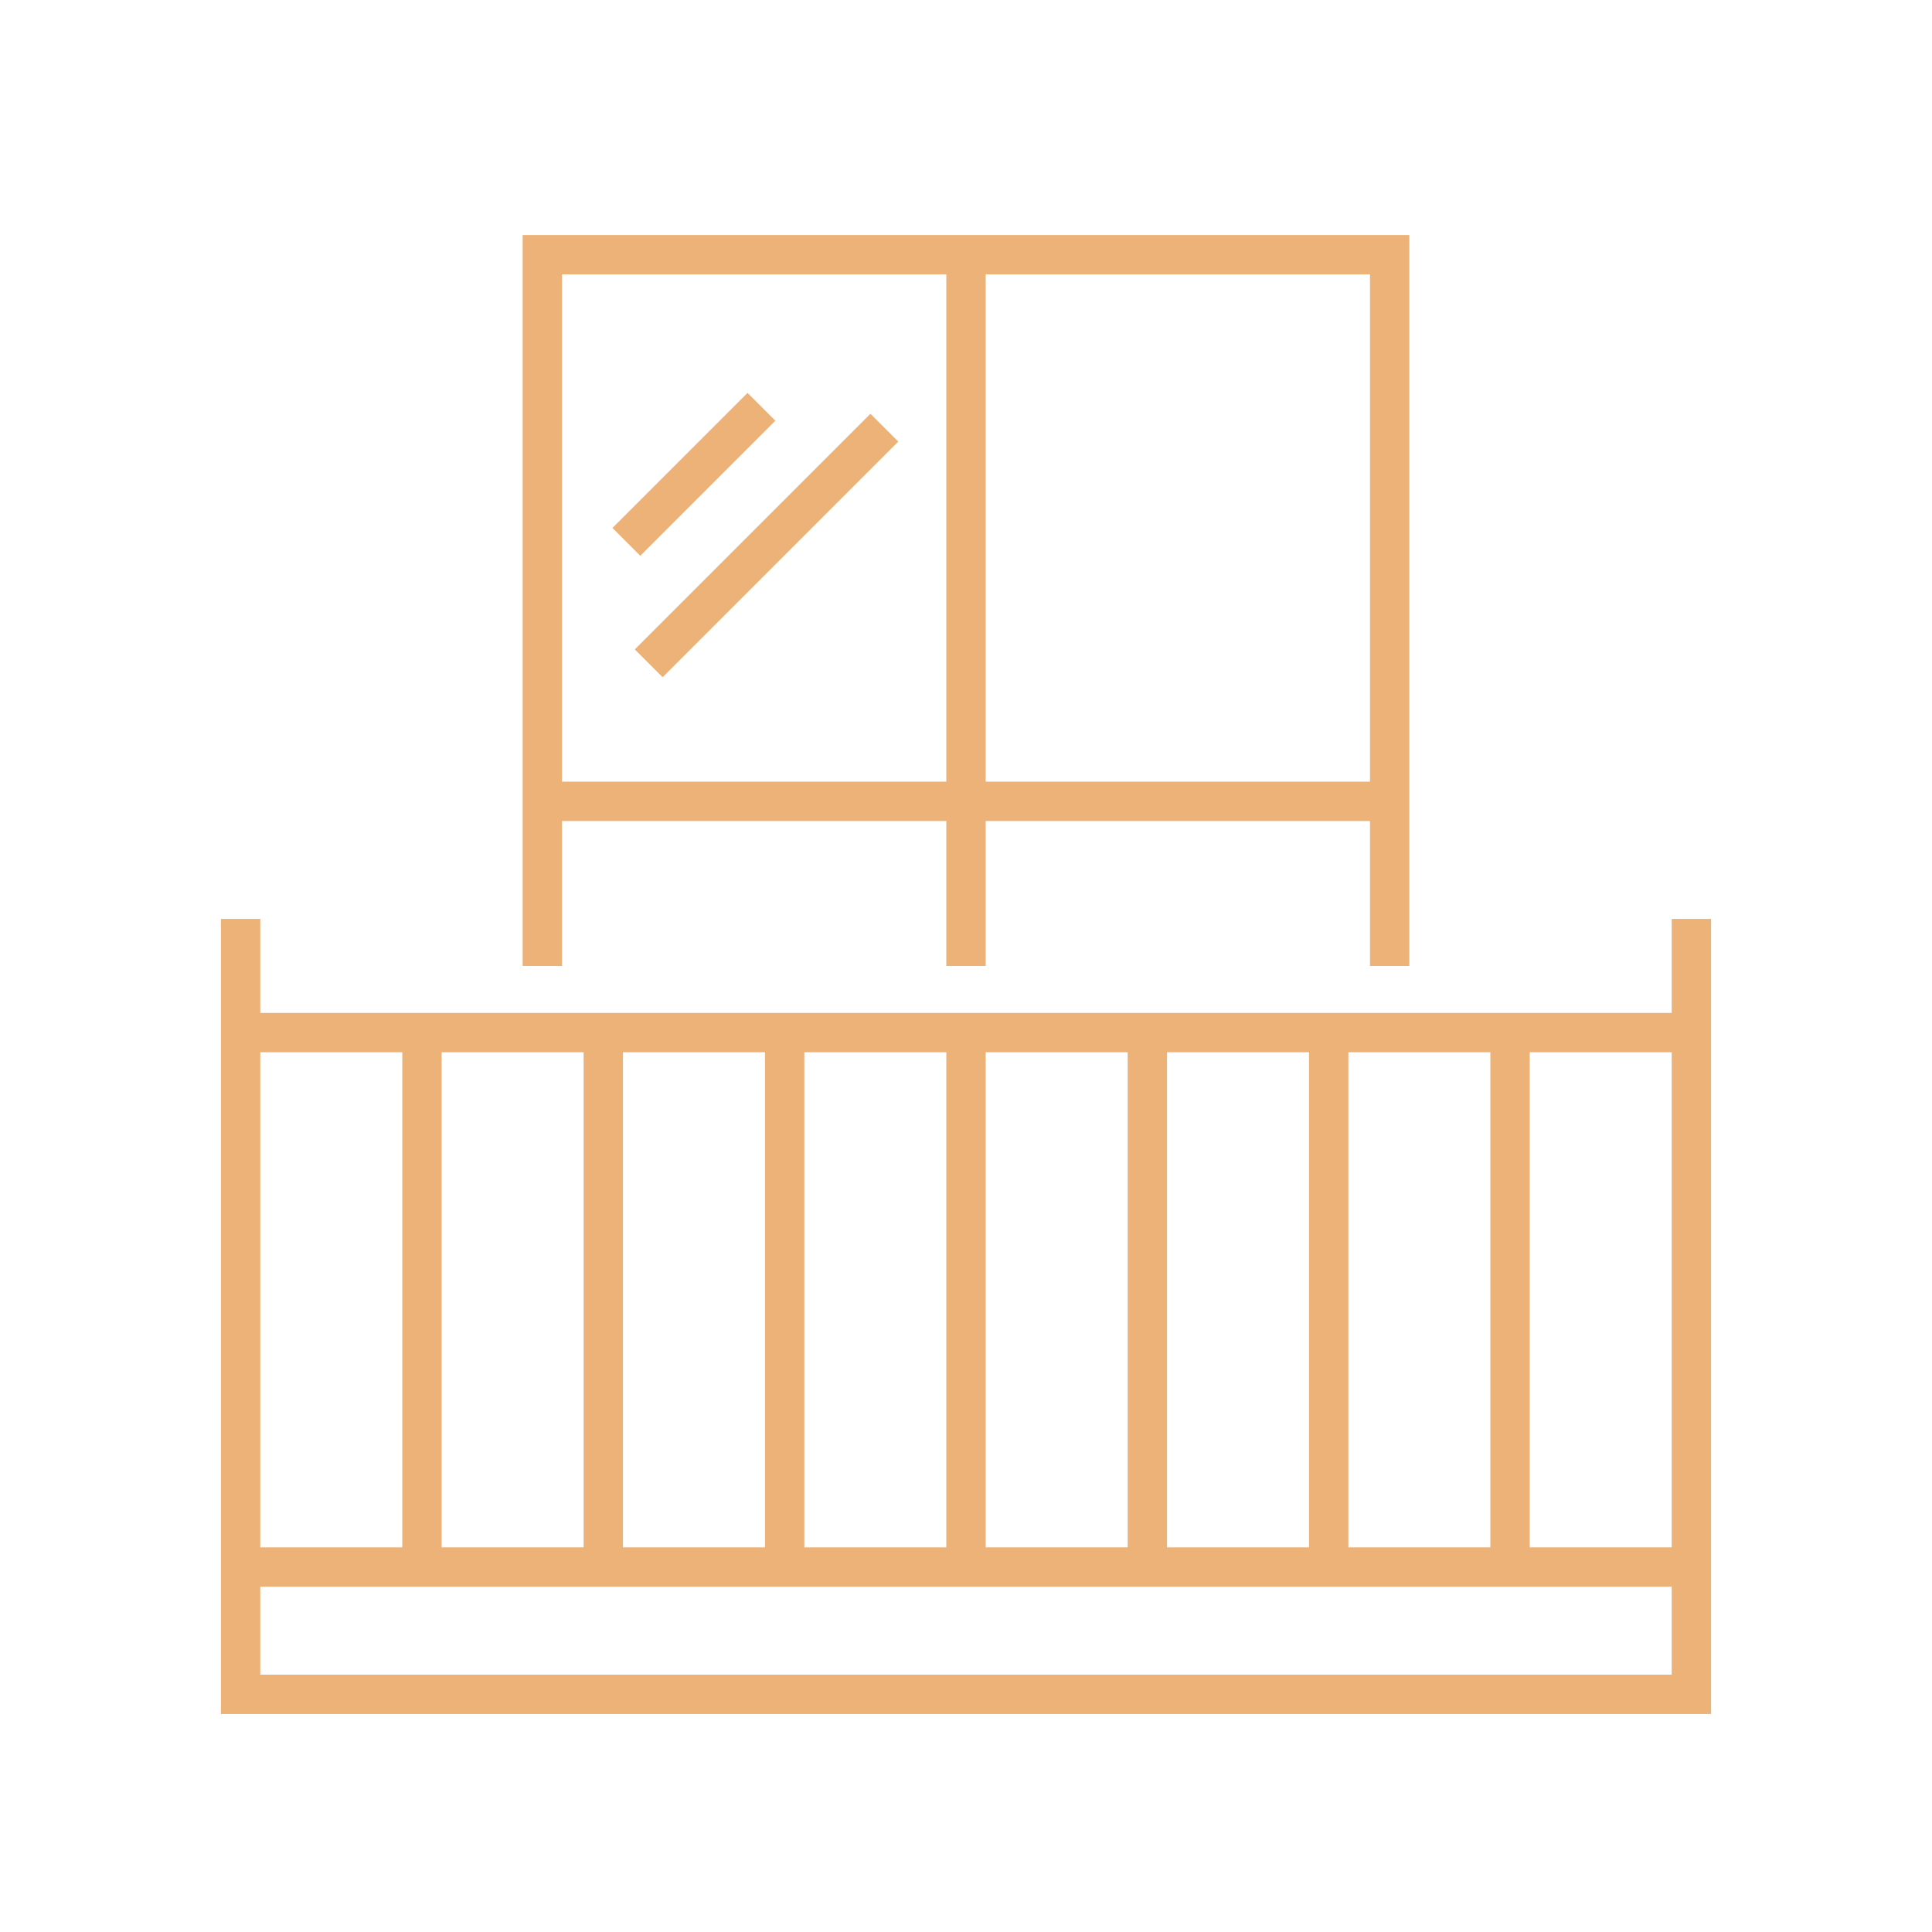 <?xml version="1.0" encoding="UTF-8"?> <svg xmlns="http://www.w3.org/2000/svg" xmlns:xlink="http://www.w3.org/1999/xlink" xml:space="preserve" width="58.914mm" height="58.914mm" version="1.1" style="shape-rendering:geometricPrecision; text-rendering:geometricPrecision; image-rendering:optimizeQuality; fill-rule:evenodd; clip-rule:evenodd" viewBox="0 0 6096.61 6096.61"> <defs> <style type="text/css"> .fil0 {fill:none} .fil1 {fill:#ECB278;fill-rule:nonzero} </style> </defs> <g id="Слой_x0020_1">  <g id="_1778387324416"> <rect class="fil0" width="6096.61" height="6096.61"></rect> <path class="fil1" d="M1649.26 3048.3l0 -2306.67c932.68,0.16 1865.37,0.16 2798.05,0l0 2306.67 -124.18 0 0 -457.55 -1212.74 0 0 457.55 -124.18 0 0 -457.55 -1212.77 0 0 457.55 -124.18 0zm3177.91 272.22l0 1562.33 448.07 0 0 -1562.33 -448.07 0zm-124.18 1562.33l0 -1562.33 -448.08 0 0 1562.33 448.08 0zm-572.26 0l0 -1562.33 -448.07 0 0 1562.33 448.07 0zm-572.25 0l0 -1562.33 -448.08 0 0 1562.33 448.08 0zm-572.26 0l0 -1562.33 -448.09 0 0 1562.33 448.09 0zm-572.27 0l0 -1562.33 -448.07 0 0 1562.33 448.07 0zm-572.25 0l0 -1562.33 -448.08 0 0 1562.33 448.08 0zm-572.26 0l0 -1562.33 -448.08 0 0 1562.33 448.08 0zm4005.81 124.18l-4453.89 0 0 277.52 4453.89 0 0 -277.52zm-4453.89 -1810.69l4453.89 0 0 -296.67 124.18 0 0 2509.05 -4702.25 0 0 -2509.05 124.18 0 0 296.67zm1181.88 -1147.01l743.59 -743.6 87.8 87.8 -743.59 743.6 -87.8 -87.8zm-70.53 -383.3l426.23 -426.23 87.8 87.8 -426.23 426.23 -87.8 -87.8zm2390.44 800.54l0 -1600.75 -1212.74 0 0 1600.75 1212.74 0zm-1336.92 0l0 -1600.75 -1212.77 0 0 1600.75 1212.77 0z"></path> </g> </g> </svg> 